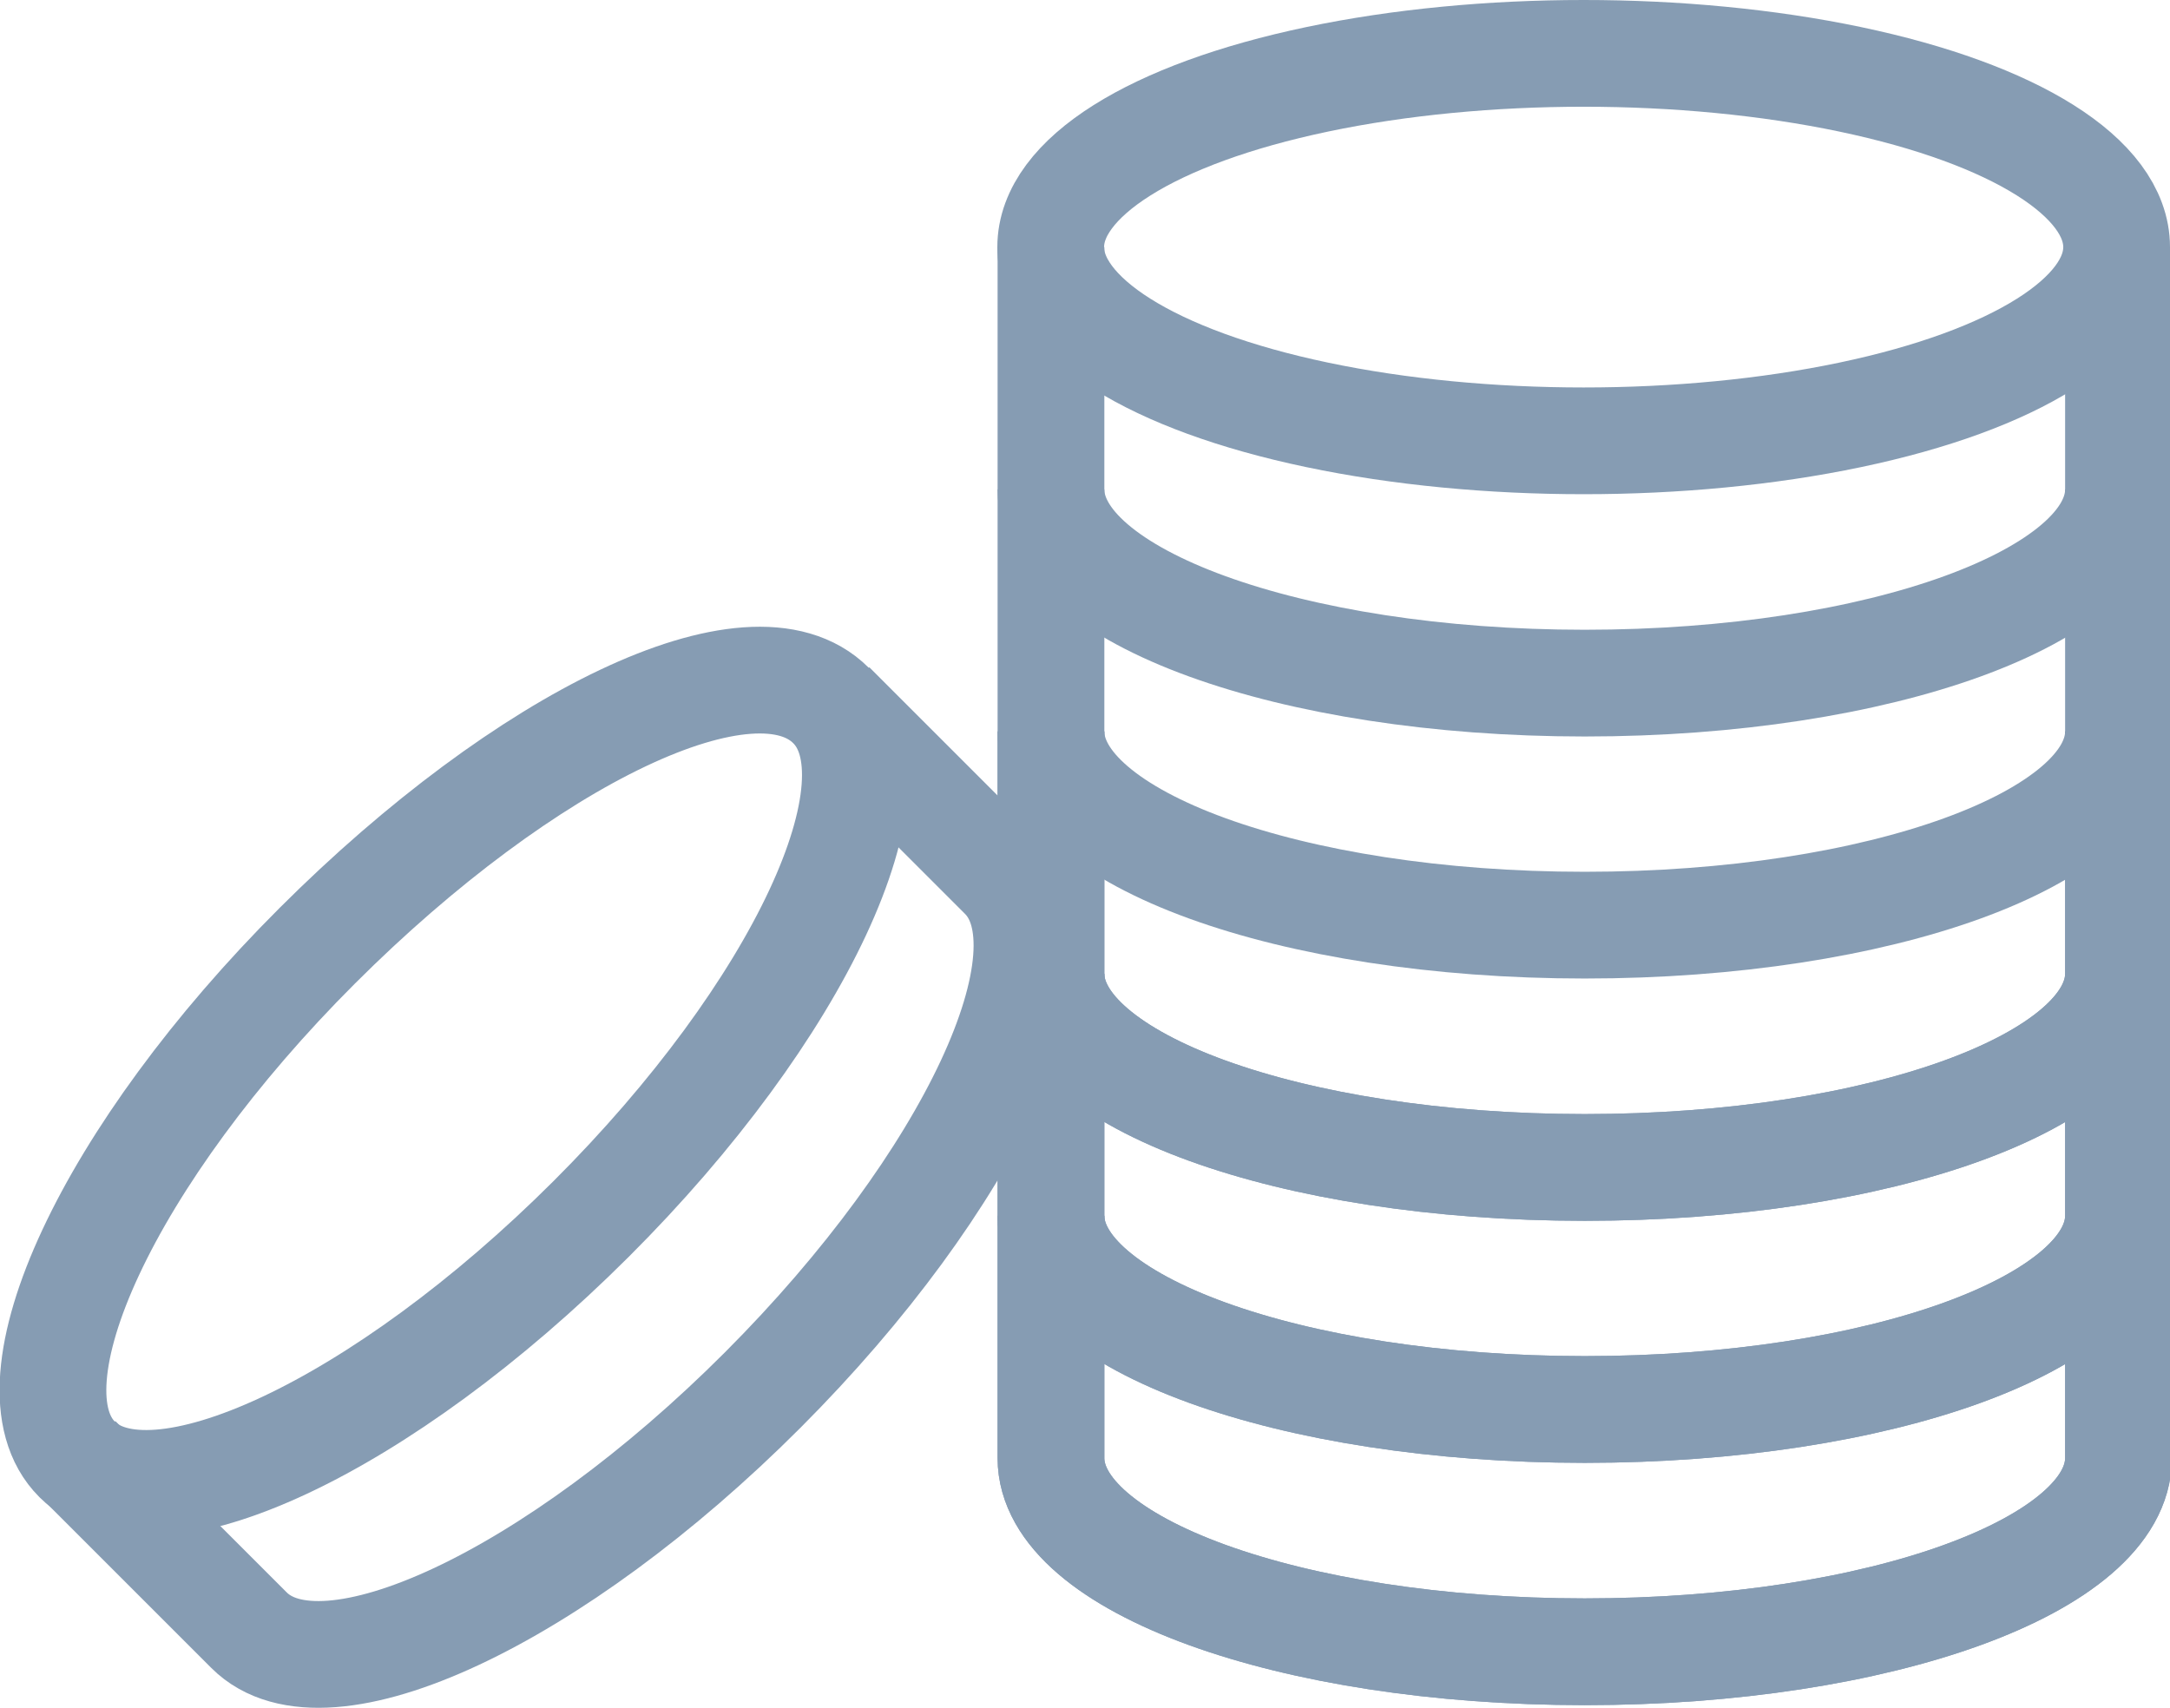 <svg xmlns="http://www.w3.org/2000/svg" width="81.31" height="64" viewBox="0 0 81.31 64"><defs><style>.cls-1{fill:none;stroke:#869cb3;stroke-miterlimit:10;stroke-width:4px;}</style></defs><g id="Layer_2" data-name="Layer 2"><g id="UI_Elements" data-name="UI Elements"><path class="cls-1" d="M39.38,45.56v9.08c0,4,8.94,7.26,20,7.26s20-3.25,20-7.26V45.56"/><path class="cls-1" d="M39.38,45.56v9.08c0,4,8.94,7.26,20,7.26s20-3.25,20-7.26V45.56"/><path class="cls-1" d="M39.38,36.49v9.07c0,4,8.94,7.26,20,7.26s20-3.25,20-7.26V36.49"/><path class="cls-1" d="M39.38,36.49v9.07c0,4,8.94,7.26,20,7.26s20-3.25,20-7.26V36.49"/><path class="cls-1" d="M39.38,27.41v9.08c0,4,8.94,7.26,20,7.26s20-3.25,20-7.26V27.41"/><path class="cls-1" d="M39.38,27.41v9.08c0,4,8.94,7.26,20,7.26s20-3.25,20-7.26V27.41"/><path class="cls-1" d="M39.38,18.34v9.07c0,4,8.94,7.26,20,7.26s20-3.25,20-7.26V18.34"/><ellipse class="cls-1" cx="59.34" cy="9.26" rx="19.97" ry="7.26"/><path class="cls-1" d="M39.38,9.26v9.08c0,4,8.94,7.26,20,7.26s20-3.25,20-7.26V9.26"/><path class="cls-1" d="M31.14,26.44c2.84,2.83-1.18,11.45-9,19.25s-16.42,11.82-19.25,9,1.19-11.45,9-19.25S28.2,23.49,31.14,26.44Z"/><path class="cls-1" d="M2.91,54.67l6.42,6.42c2.83,2.84,11.45-1.19,19.25-9s11.82-16.42,9-19.25l-6.42-6.42"/></g></g></svg>